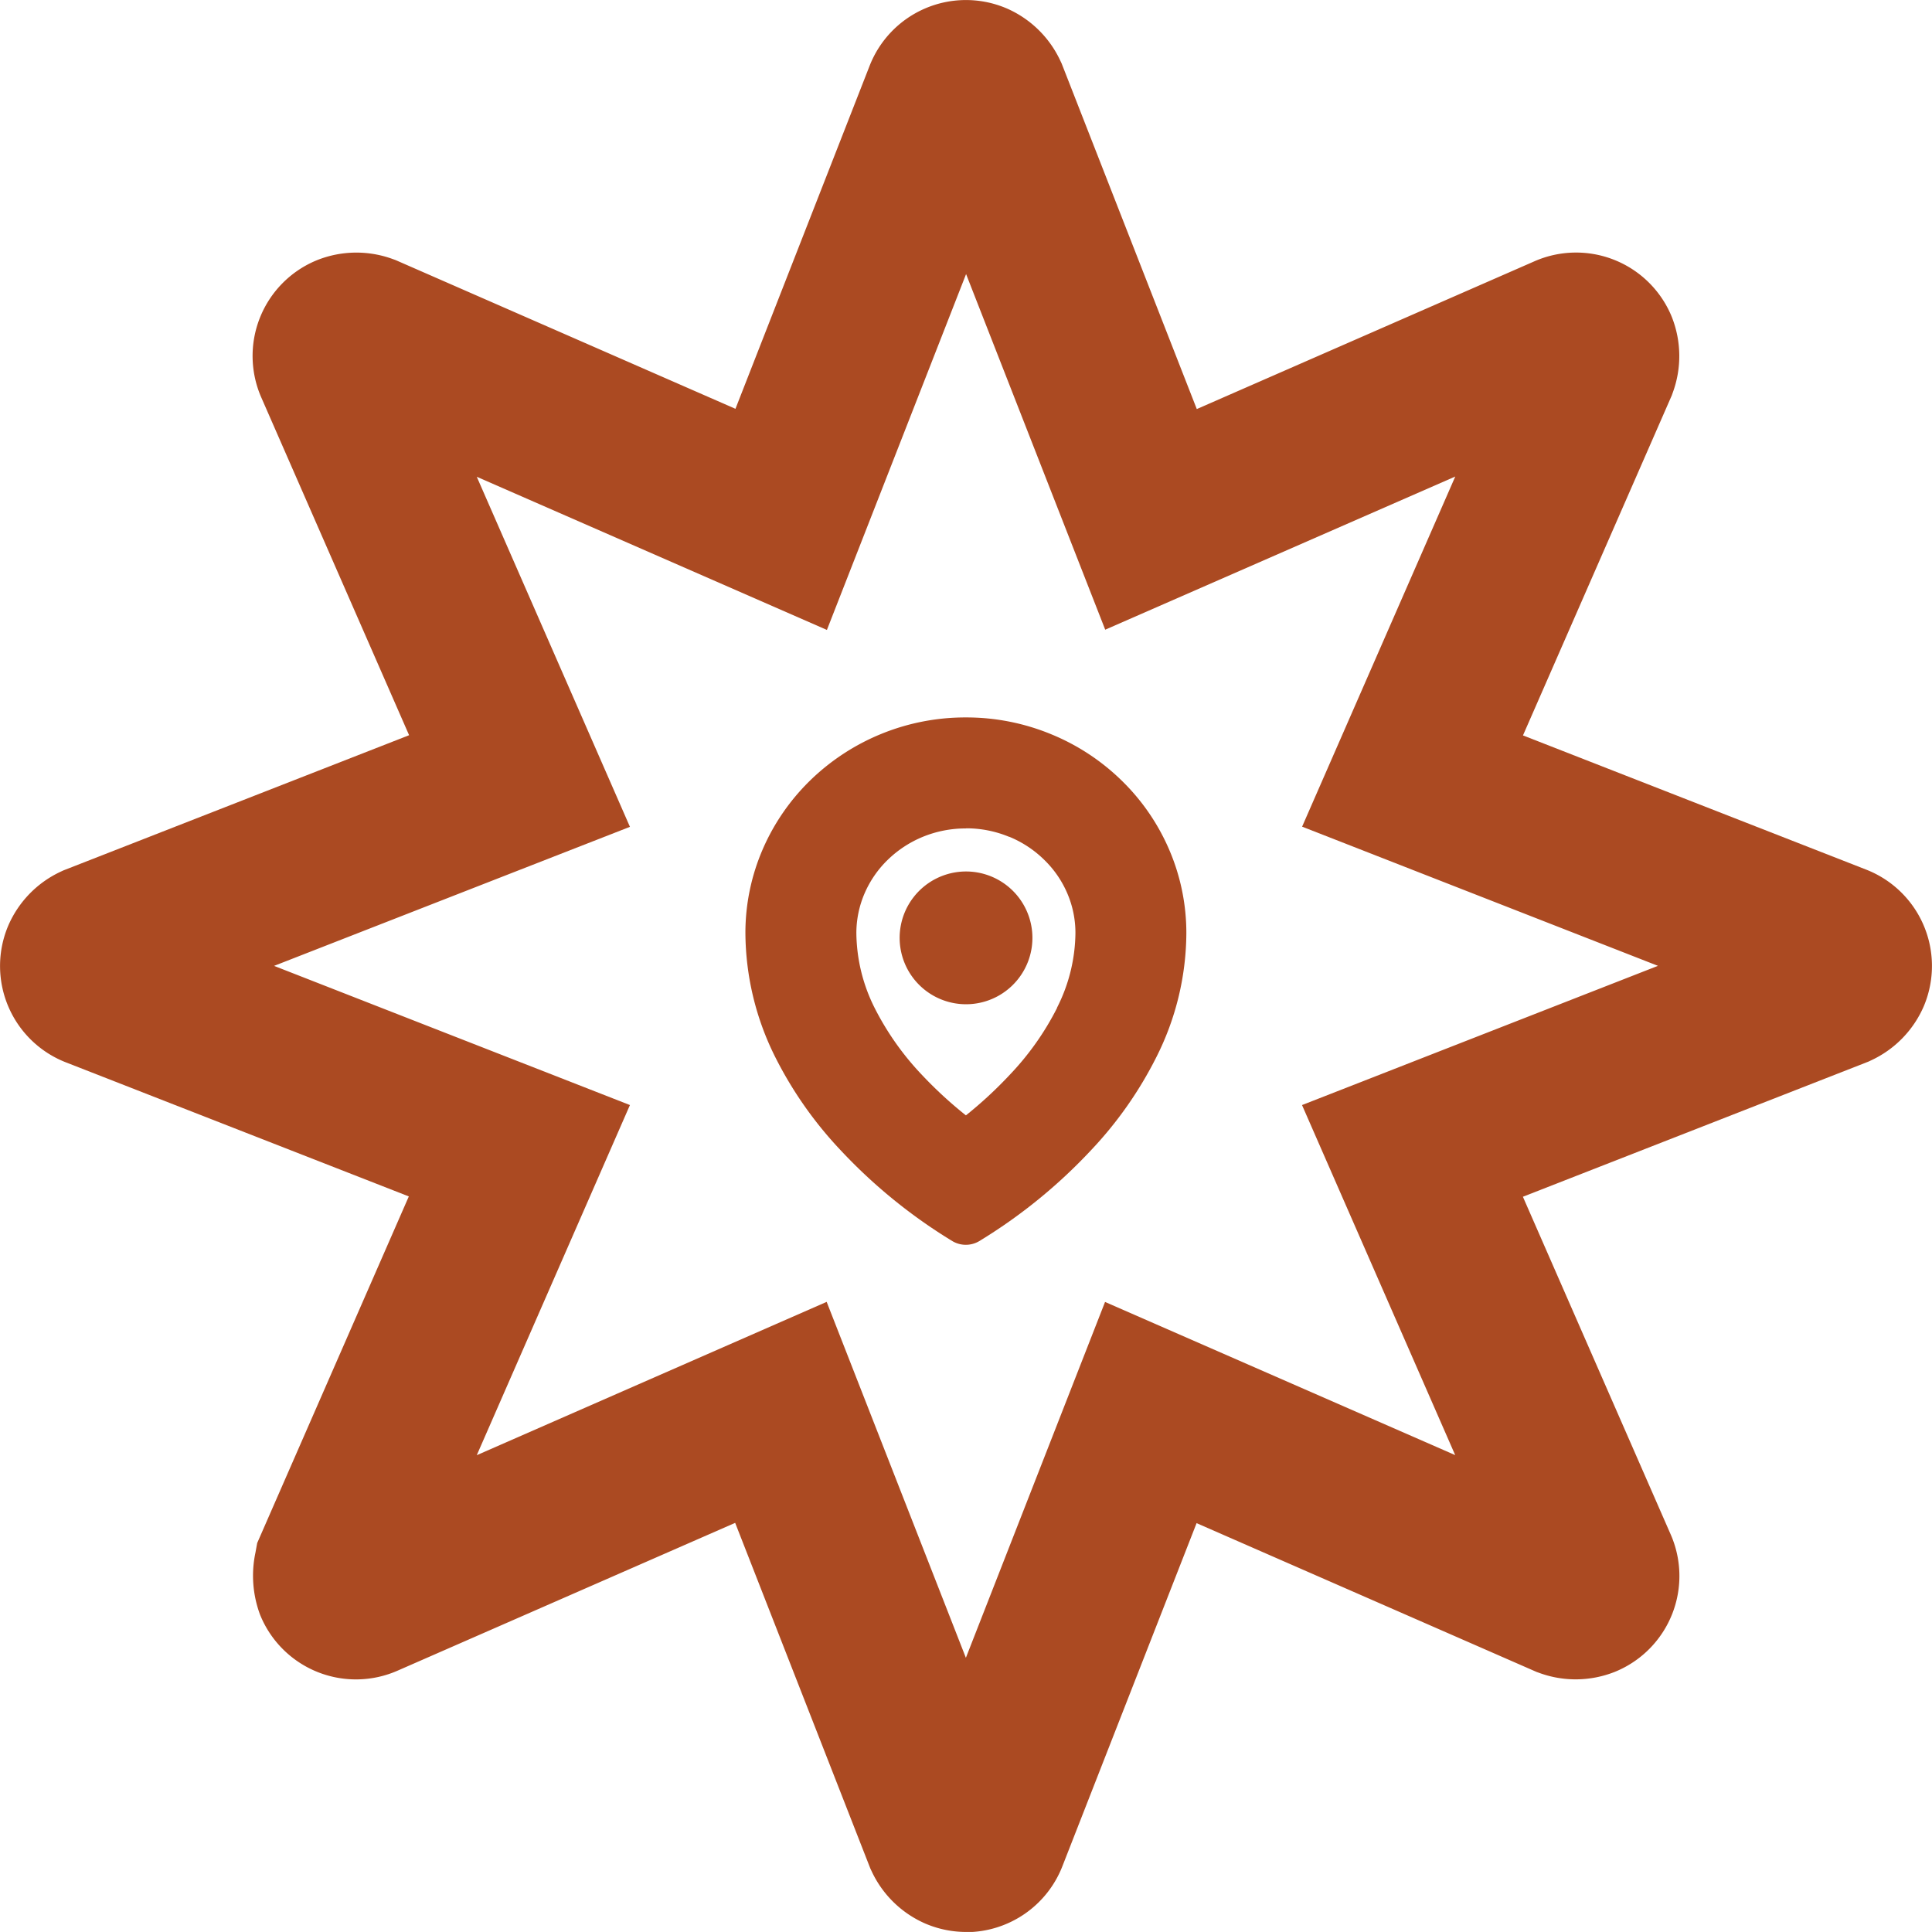 <svg id="Group_3374" data-name="Group 3374" xmlns="http://www.w3.org/2000/svg" xmlns:xlink="http://www.w3.org/1999/xlink" width="47.934" height="47.934" viewBox="0 0 47.934 47.934">
  <defs>
    <clipPath id="clip-path">
      <rect id="Rectangle_8355" data-name="Rectangle 8355" width="47.933" height="47.933" fill="#ab4a22"/>
    </clipPath>
  </defs>
  <g id="Group_2541" data-name="Group 2541" clip-path="url(#clip-path)">
    <path id="Path_1657" data-name="Path 1657" d="M23.969,47.933a2.574,2.574,0,0,1-.958-.186l-.046-.019a2.626,2.626,0,0,1-1.343-1.31l-.028-.059-3.354-8.576L9.871,41.447a2.566,2.566,0,0,1-3.4-1.34l-.019-.046a2.77,2.77,0,0,1-.114-1.541l.043-.236,3.762-8.6L1.641,26.36A2.566,2.566,0,0,1,.186,23.011l.019-.046a2.626,2.626,0,0,1,1.309-1.342l.06-.028,8.576-3.354L6.487,9.871a2.566,2.566,0,0,1,1.34-3.4l.046-.019a2.626,2.626,0,0,1,1.876-.023l.062.022,8.436,3.692,3.327-8.506A2.566,2.566,0,0,1,24.922.186l.047.019a2.627,2.627,0,0,1,1.342,1.309l.028.059,3.354,8.576,8.37-3.663a2.566,2.566,0,0,1,3.4,1.34l.019.047A2.627,2.627,0,0,1,41.5,9.748l-.022.062-3.692,8.436,8.508,3.327a2.566,2.566,0,0,1,1.454,3.349l-.019.046a2.626,2.626,0,0,1-1.31,1.342l-.059.028-8.576,3.354,3.663,8.37a2.566,2.566,0,0,1-1.34,3.4l-.046.019a2.627,2.627,0,0,1-1.875.023l-.062-.022-8.436-3.692-3.327,8.506a2.57,2.57,0,0,1-2.392,1.642M20.51,32.3l3.454,8.831,3.453-8.829,8.687,3.8-3.8-8.685,8.831-3.454-8.829-3.453,3.8-8.687-8.685,3.8L23.969,6.8l-3.453,8.829-8.687-3.8,3.8,8.685L6.8,23.964l8.829,3.453-3.8,8.687Z" transform="translate(0 0)" fill="#ab4a22"/>
    <path id="Path_1658" data-name="Path 1658" d="M327.486,315.646a1.647,1.647,0,1,0,1.165.482,1.647,1.647,0,0,0-1.165-.482" transform="translate(-303.519 -294.024)" fill="#ab4a22"/>
    <path id="Path_1659" data-name="Path 1659" d="M275.493,262.6a2.8,2.8,0,0,0-1.075.21,2.75,2.75,0,0,0-.869.572,2.588,2.588,0,0,0-.569.824,2.486,2.486,0,0,0-.206.994,4.215,4.215,0,0,0,.456,1.859,6.979,6.979,0,0,0,1.175,1.66,10.279,10.279,0,0,0,1.087,1,10.3,10.3,0,0,0,1.087-1.006,6.947,6.947,0,0,0,1.174-1.659l0-.008a4.165,4.165,0,0,0,.456-1.85,2.484,2.484,0,0,0-.205-.993,2.562,2.562,0,0,0-.567-.822l-.006-.006a2.7,2.7,0,0,0-.863-.568l-.007,0a2.776,2.776,0,0,0-1.07-.21m0-2.751a5.515,5.515,0,0,1,2.124.42,5.458,5.458,0,0,1,1.739,1.144,5.325,5.325,0,0,1,1.174,1.7,5.224,5.224,0,0,1,.433,2.088,6.889,6.889,0,0,1-.74,3.068,9.683,9.683,0,0,1-1.632,2.325,13.117,13.117,0,0,1-2.77,2.25.653.653,0,0,1-.659,0,13.134,13.134,0,0,1-2.77-2.25,9.707,9.707,0,0,1-1.632-2.325,6.944,6.944,0,0,1-.737-3.069,5.221,5.221,0,0,1,.433-2.088,5.356,5.356,0,0,1,1.174-1.7,5.517,5.517,0,0,1,3.863-1.563" transform="translate(-251.527 -242.046)" fill="#ab4a22"/>
  </g>
</svg>
